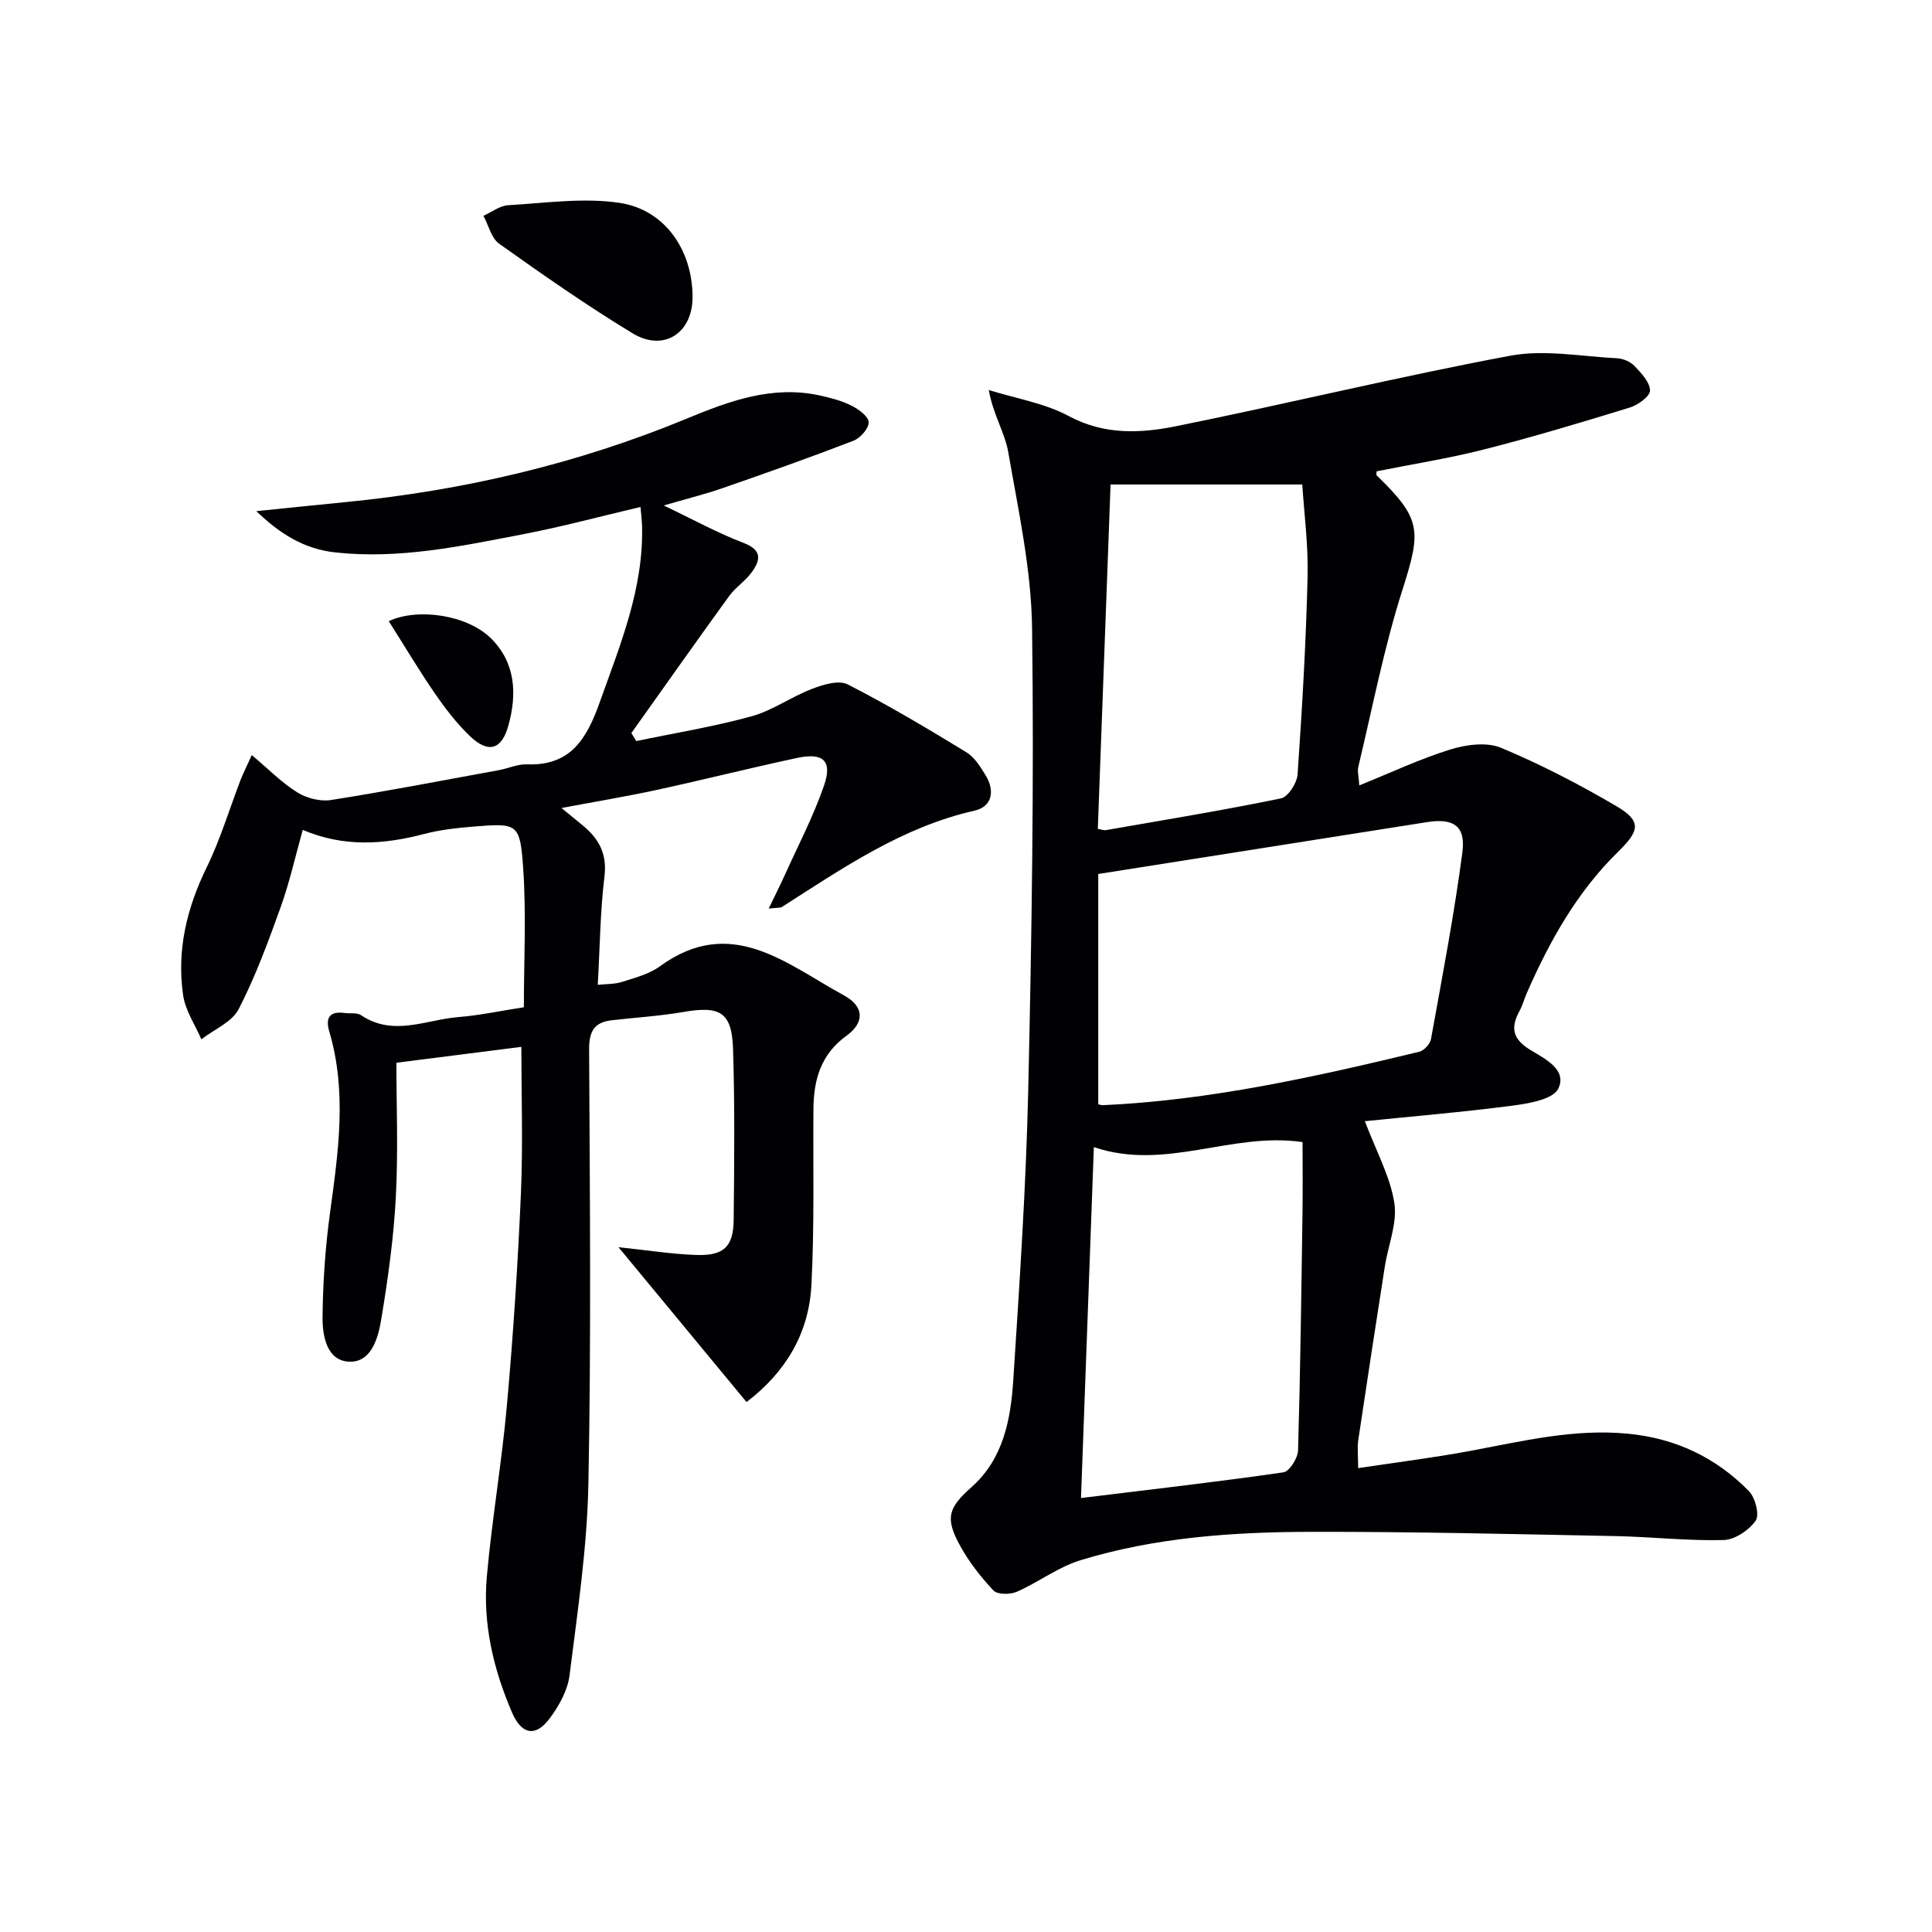 <svg enable-background="new 0 0 400 400" viewBox="0 0 400 400" xmlns="http://www.w3.org/2000/svg"><g fill="#010104"><path d="m282.58 232.13c2.39 6.32 5.25 11.46 6.1 16.92.65 4.19-1.28 8.77-1.97 13.19-1.87 11.96-3.71 23.92-5.49 35.89-.24 1.59-.03 3.25-.03 5.83 8.01-1.21 15.69-2.16 23.28-3.58 10.77-2.01 21.41-4.62 32.54-3.55 9.87.94 18.26 4.91 25.1 11.91 1.31 1.34 2.22 4.92 1.38 6.11-1.4 1.98-4.32 3.94-6.65 4-7.46.19-14.94-.67-22.42-.82-20.97-.41-41.94-.92-62.91-.88-16.13.03-32.26 1.12-47.81 5.88-4.62 1.41-8.68 4.55-13.16 6.52-1.38.61-4.04.62-4.86-.26-2.7-2.88-5.21-6.1-7.07-9.57-2.99-5.57-2.17-7.64 2.56-11.85 6.6-5.88 8.09-14.03 8.62-22.19 1.3-20.07 2.65-40.16 3.1-60.26.72-31.79 1.21-63.6.79-95.39-.16-12.17-2.84-24.34-4.93-36.41-.7-4.05-3.15-7.8-4.03-12.87 5.56 1.74 11.53 2.7 16.57 5.4 7.37 3.95 14.85 3.58 22.26 2.08 23.08-4.66 45.97-10.25 69.11-14.58 7.11-1.33 14.77.16 22.18.53 1.23.06 2.73.71 3.57 1.6 1.39 1.47 3.18 3.34 3.21 5.07.02 1.18-2.48 3-4.16 3.52-9.97 3.07-19.97 6.07-30.07 8.65-7.36 1.88-14.89 3.06-22.37 4.56 0 .25-.14.71.02.86 9.29 9 9.23 11.41 5.32 23.68-3.82 11.97-6.2 24.41-9.14 36.66-.22.9.09 1.92.21 3.83 6.58-2.66 12.56-5.49 18.82-7.43 3.27-1.01 7.52-1.6 10.49-.37 8.23 3.43 16.22 7.58 23.92 12.1 5.38 3.16 4.74 5.15.24 9.55-8.41 8.25-14.1 18.43-18.8 29.16-.53 1.22-.87 2.54-1.5 3.69-1.88 3.46-1.48 5.78 2.23 8.06 2.86 1.76 7.72 4.03 5.8 8.02-1.06 2.2-6.05 3.07-9.4 3.51-10.49 1.37-21.05 2.25-30.65 3.23zm-55.2-51.18v47.69c.54.11.71.18.86.18 22.31-1 43.98-5.86 65.58-11.06 1-.24 2.27-1.61 2.45-2.62 2.32-12.86 4.79-25.71 6.5-38.66.72-5.48-1.84-7.13-7.31-6.27-22.56 3.55-45.14 7.12-68.08 10.74zm-3.57 129.2c14.7-1.8 28.34-3.35 41.91-5.32 1.25-.18 2.99-2.95 3.03-4.56.48-16.45.68-32.91.92-49.37.07-4.79.01-9.57.01-14.44-14.73-2.17-28.32 6.07-43.21 1.04-.88 24.07-1.74 47.42-2.66 72.65zm3.48-138.54c.74.12 1.23.34 1.67.26 12.1-2.11 24.22-4.1 36.24-6.57 1.48-.3 3.33-3.18 3.45-4.97.94-13.6 1.74-27.21 2.07-40.84.17-6.71-.74-13.45-1.1-19.18-13.49 0-26.35 0-39.69 0-.89 24.23-1.77 47.74-2.64 71.3z"/><path d="m107.94 216.74c-7.72.98-16.21 2.06-25.87 3.29 0 8.7.39 18.32-.12 27.9-.45 8.43-1.63 16.85-3.01 25.19-.64 3.84-2.01 8.98-6.63 8.8-4.68-.17-5.57-5.38-5.53-9.25.07-7.23.58-14.51 1.56-21.68 1.71-12.53 3.53-24.99-.18-37.47-.81-2.75.06-4.22 3.16-3.79 1.15.16 2.58-.13 3.43.45 6.65 4.49 13.42.95 20.1.4 4.46-.36 8.87-1.31 13.61-2.04 0-9.61.53-19.38-.16-29.06-.64-9.04-1.22-9.07-10.18-8.35-3.47.28-6.98.66-10.33 1.54-8.37 2.2-16.63 2.76-25.11-.85-1.56 5.57-2.74 10.89-4.56 15.96-2.58 7.17-5.22 14.39-8.7 21.14-1.39 2.7-5.08 4.21-7.73 6.26-1.3-3.02-3.31-5.94-3.77-9.09-1.36-9.3.73-18.05 4.88-26.53 2.83-5.78 4.68-12.03 7-18.06.52-1.34 1.18-2.63 2.33-5.17 3.51 2.95 6.21 5.73 9.41 7.72 1.93 1.2 4.74 1.93 6.95 1.59 11.64-1.83 23.21-4.07 34.8-6.19 1.96-.36 3.9-1.28 5.83-1.2 9.02.34 12.36-5.32 15.01-12.75 4.24-11.91 9.13-23.58 8.8-36.55-.03-1.15-.18-2.29-.32-3.99-8.24 1.94-16.18 4.08-24.23 5.63-12.85 2.47-25.67 5.24-38.98 3.78-6.45-.71-11.4-3.81-16.33-8.54 6.11-.62 12.22-1.27 18.34-1.86 24.44-2.39 48.1-7.92 70.82-17.32 8.8-3.64 17.68-6.91 27.47-4.78 2.25.49 4.56 1.09 6.6 2.12 1.47.74 3.51 2.22 3.55 3.43.04 1.28-1.73 3.28-3.15 3.83-8.94 3.45-17.98 6.65-27.03 9.79-3.74 1.3-7.6 2.25-12.25 3.61 5.95 2.84 11.09 5.68 16.52 7.75 3.88 1.48 3.52 3.54 1.74 6.02-1.33 1.86-3.41 3.18-4.75 5.03-6.81 9.39-13.48 18.87-20.21 28.32.34.55.67 1.11 1.01 1.66 7.96-1.66 16.02-2.97 23.84-5.12 4.37-1.2 8.27-4.05 12.56-5.69 2.29-.88 5.52-1.87 7.36-.93 8.39 4.28 16.5 9.12 24.55 14.03 1.73 1.05 2.99 3.09 4.08 4.9 1.88 3.15 1.29 6.39-2.34 7.21-14.97 3.39-27.29 11.9-39.88 19.94-.37.23-.95.13-2.75.34 1.33-2.75 2.37-4.81 3.32-6.91 2.78-6.16 5.94-12.2 8.14-18.57 1.76-5.09-.15-6.86-5.51-5.72-9.73 2.07-19.38 4.52-29.11 6.63-6.23 1.35-12.52 2.39-19.74 3.75 1.95 1.6 3.04 2.51 4.15 3.4 3.45 2.76 5.34 5.9 4.75 10.75-.88 7.21-.94 14.53-1.39 22.46 1.71-.19 3.48-.11 5.07-.62 2.68-.85 5.58-1.61 7.8-3.22 14.76-10.75 26.24-.42 38.1 6.02 4.27 2.32 4.24 5.68.55 8.34-5.34 3.85-6.82 9.12-6.87 15.21-.09 12.16.22 24.34-.42 36.47-.52 9.88-5.24 17.94-13.43 24.18-8.81-10.65-17.4-21.05-26.51-32.06 6.08.63 11.11 1.45 16.16 1.61 5.67.18 7.63-1.74 7.69-7.29.12-11.78.24-23.56-.13-35.33-.24-7.67-2.68-9.02-10.35-7.68-4.89.85-9.87 1.13-14.81 1.71-3.58.42-4.66 2.31-4.64 6.02.15 29.99.44 60-.15 89.98-.26 13.23-2.25 26.44-3.9 39.61-.39 3.11-2.17 6.32-4.09 8.9-2.91 3.93-5.83 3.41-7.8-1.15-3.87-8.97-6.1-18.39-5.24-28.15 1.06-11.89 3.11-23.7 4.17-35.59 1.3-14.57 2.26-29.17 2.89-43.78.44-10.26.09-20.57.09-30.34z"/><path d="m143.39 61.44c.03 7.52-5.96 11.49-12.43 7.56-9.47-5.74-18.57-12.11-27.6-18.53-1.64-1.16-2.21-3.82-3.27-5.79 1.7-.76 3.37-2.09 5.11-2.19 7.69-.45 15.56-1.61 23.07-.49 9.43 1.41 15.08 9.81 15.12 19.44z"/><path d="m80.49 128.6c6.15-2.85 16.36-1.23 21.19 3.59 5.11 5.1 5.38 11.55 3.56 18.09-1.38 4.95-4.15 5.75-7.91 2.16-2.73-2.61-5.09-5.68-7.25-8.81-3.28-4.76-6.24-9.74-9.59-15.03z"/></g></svg>